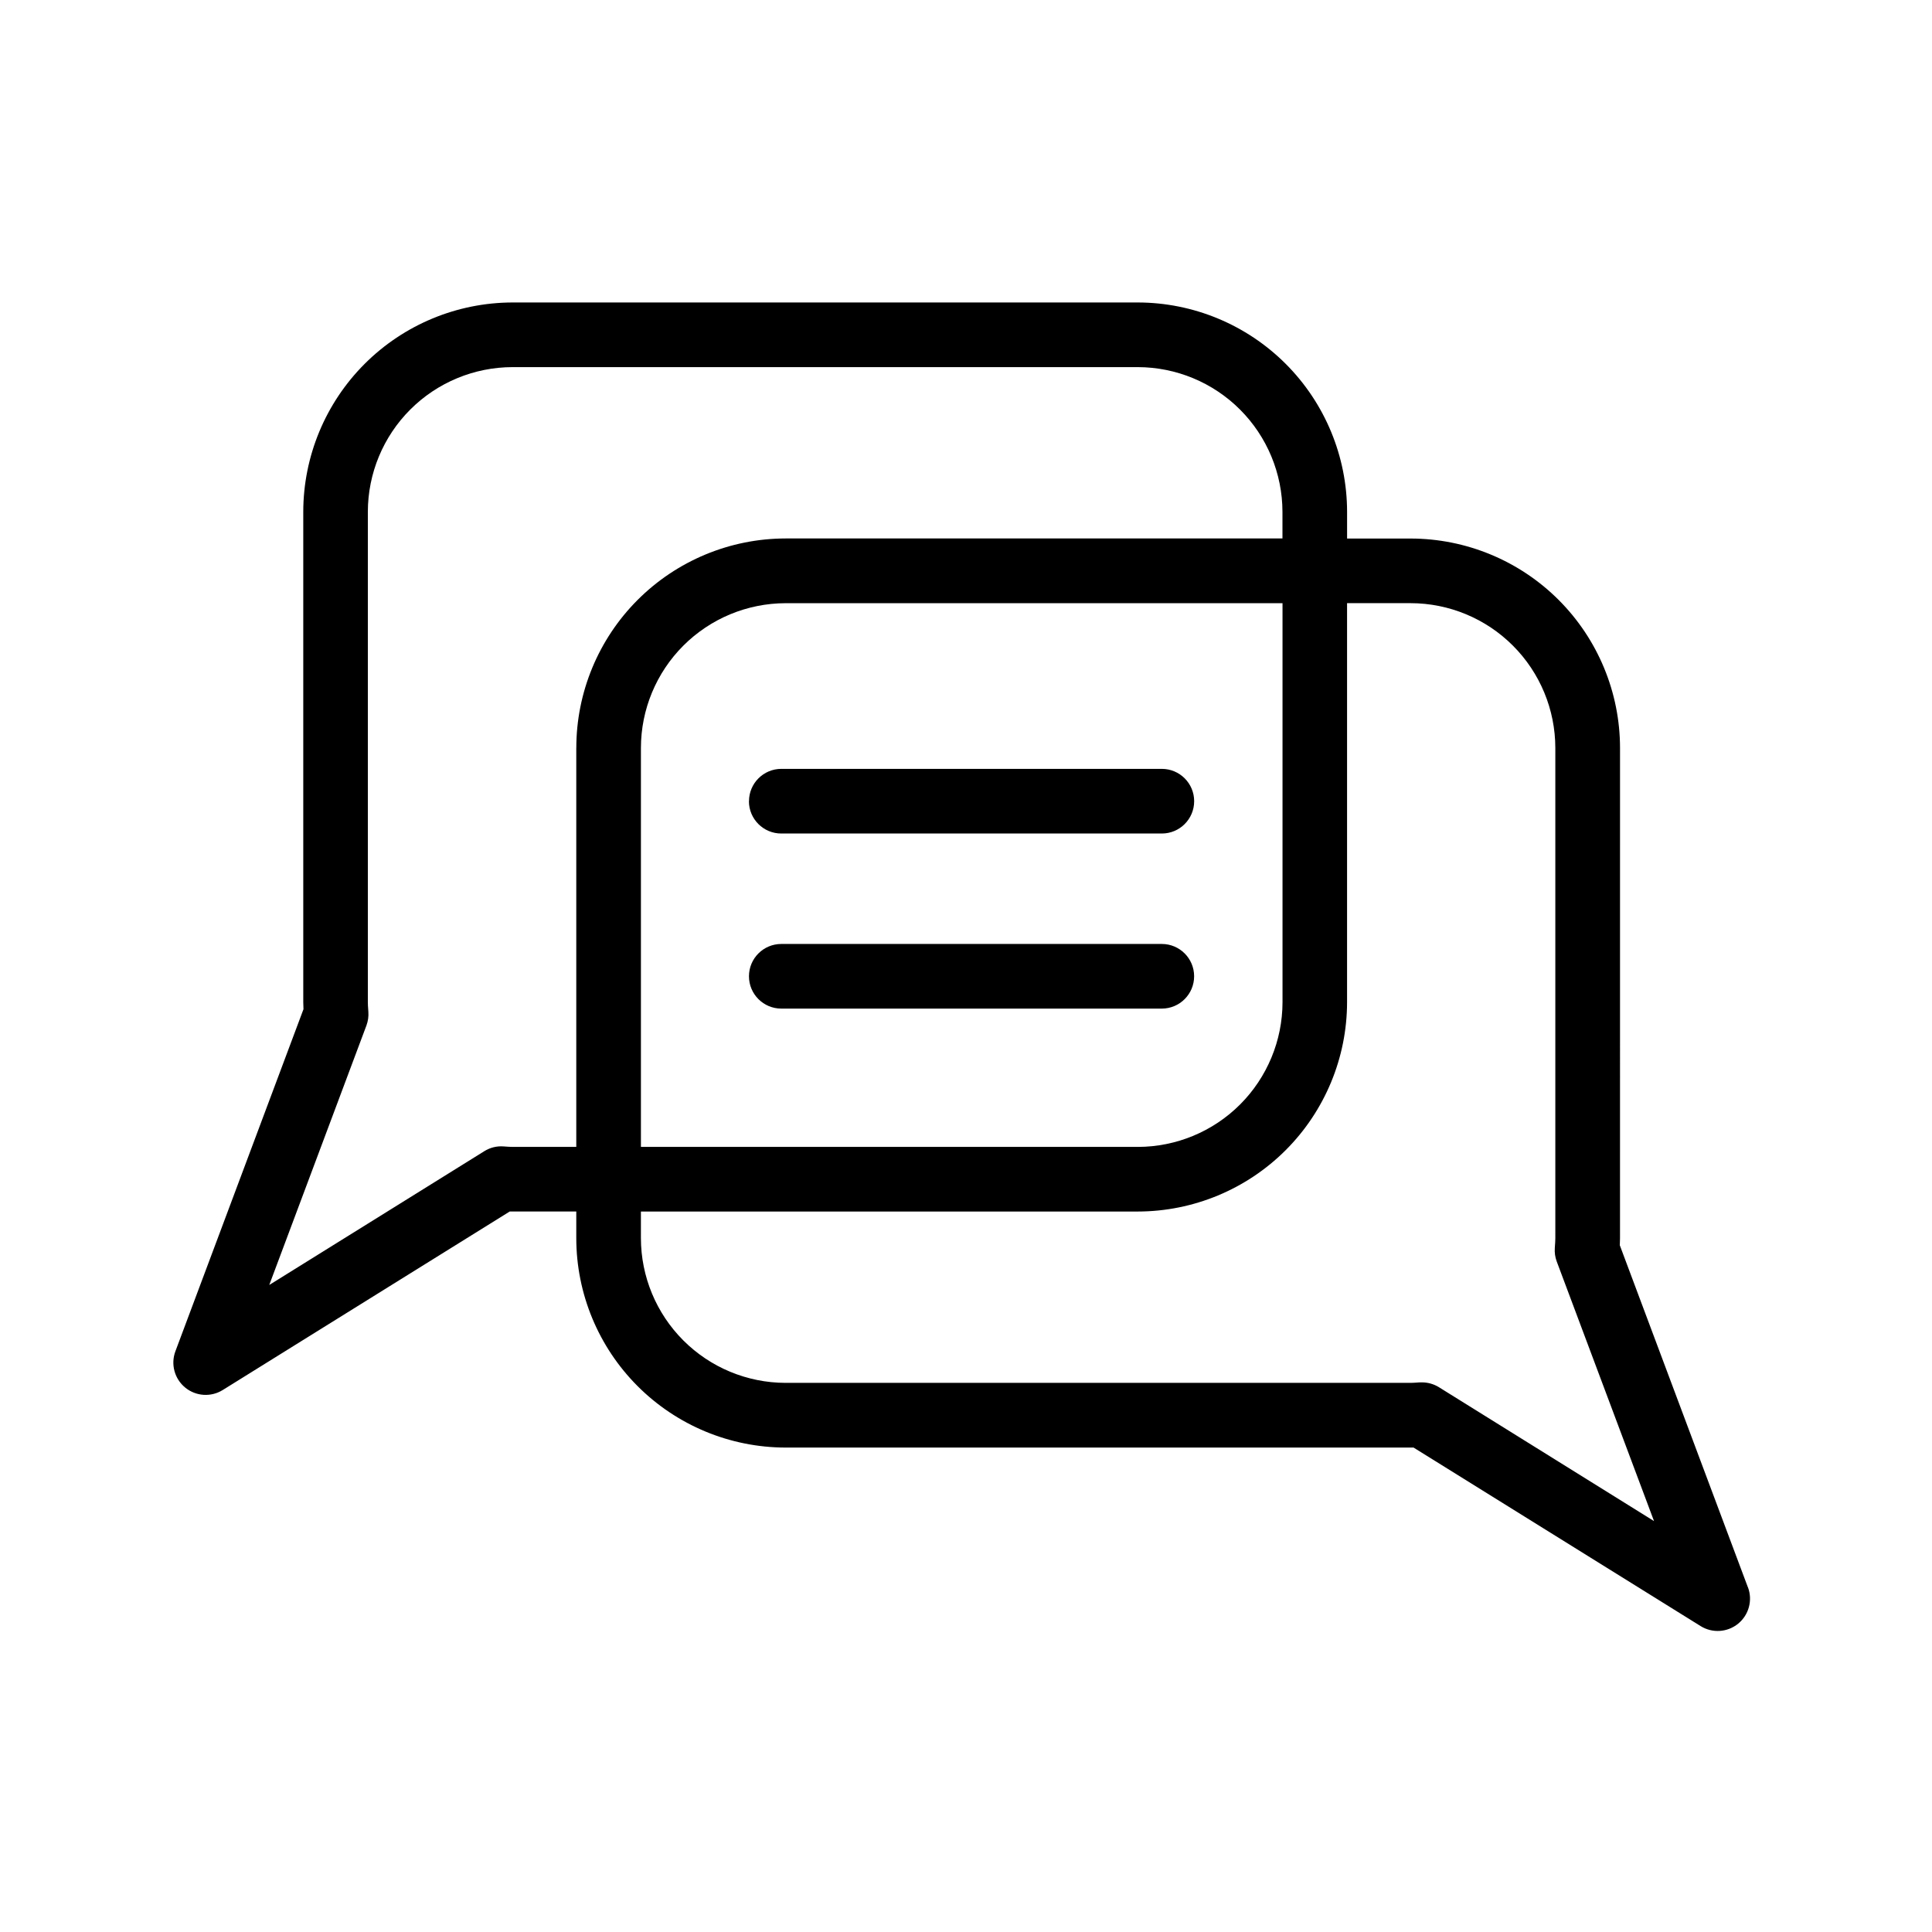 <?xml version="1.0" encoding="UTF-8"?>
<!-- Uploaded to: ICON Repo, www.svgrepo.com, Generator: ICON Repo Mixer Tools -->
<svg fill="#000000" width="800px" height="800px" version="1.1" viewBox="144 144 512 512" xmlns="http://www.w3.org/2000/svg">
 <path d="m451.89 394.16h-100.84c-4.731 0-8.566 3.832-8.566 8.562 0 4.731 3.836 8.566 8.566 8.566h100.84c4.731 0 8.566-3.836 8.566-8.566 0-4.731-3.836-8.562-8.566-8.562zm155.32 170.49-33.945-90.641c0.031-0.613 0.055-1.234 0.055-1.859l0.004-129.95c-0.016-14.707-5.867-28.809-16.266-39.211-10.402-10.402-24.5-16.25-39.211-16.27h-16.855v-7.055c-0.012-14.711-5.856-28.82-16.258-39.227-10.402-10.406-24.504-16.258-39.219-16.277h-165.67c-14.707 0.02-28.809 5.871-39.211 16.273-10.402 10.398-16.25 24.504-16.266 39.211v129.95c0 0.625 0.023 1.246 0.055 1.859l-33.938 90.641c-1.289 3.434-0.246 7.305 2.594 9.629 2.836 2.324 6.836 2.586 9.949 0.648l76.059-47.312h0.762 16.871v7.078c0.012 14.707 5.859 28.805 16.258 39.207 10.395 10.402 24.492 16.254 39.199 16.277h165.67 0.762l76.074 47.312c3.113 1.938 7.117 1.676 9.953-0.648 2.836-2.324 3.879-6.195 2.594-9.629zm-310.49-222.45v105.74h-16.875c-0.598 0-1.188-0.047-1.785-0.086l-0.656-0.047 0.004 0.004c-1.785-0.129-3.562 0.316-5.074 1.273l-56.98 35.449 25.762-68.789v-0.004c0.418-1.137 0.59-2.356 0.504-3.566l-0.039-0.594c-0.047-0.66-0.098-1.316-0.098-1.984v-129.95c0.008-10.172 4.055-19.922 11.246-27.113 7.195-7.191 16.945-11.234 27.117-11.242h165.67c10.168 0.016 19.914 4.059 27.102 11.25 7.188 7.188 11.23 16.934 11.246 27.102v7.055h-131.68c-14.707 0.02-28.809 5.879-39.207 16.285-10.395 10.402-16.242 24.508-16.25 39.219zm187.16-38.352v105.75c-0.012 10.164-4.059 19.91-11.246 27.102-7.188 7.188-16.934 11.23-27.102 11.242h-131.68v-105.74c0.012-10.168 4.055-19.914 11.246-27.105 7.188-7.188 16.938-11.234 27.102-11.246zm41.473 207.79c-1.359-0.848-2.934-1.297-4.535-1.297h-0.527l-0.75 0.051c-0.57 0.035-1.133 0.082-1.703 0.082h-165.66c-10.16-0.016-19.898-4.059-27.082-11.242-7.184-7.184-11.23-16.926-11.246-27.086v-7.078h131.66c14.707-0.016 28.809-5.863 39.211-16.266 10.398-10.398 16.25-24.5 16.266-39.207v-105.75h16.859-0.004c10.164 0.016 19.91 4.062 27.094 11.254 7.188 7.188 11.23 16.934 11.242 27.098v129.95c0 0.664-0.051 1.32-0.098 1.977l-0.039 0.598v0.004c-0.09 1.211 0.082 2.43 0.504 3.57l25.789 68.809zm-182.88-155.31v-0.004c0 4.731 3.836 8.566 8.566 8.566h100.86c4.731 0 8.566-3.836 8.566-8.566s-3.836-8.566-8.566-8.566h-100.84c-4.731 0-8.566 3.836-8.566 8.566z"/>
</svg>